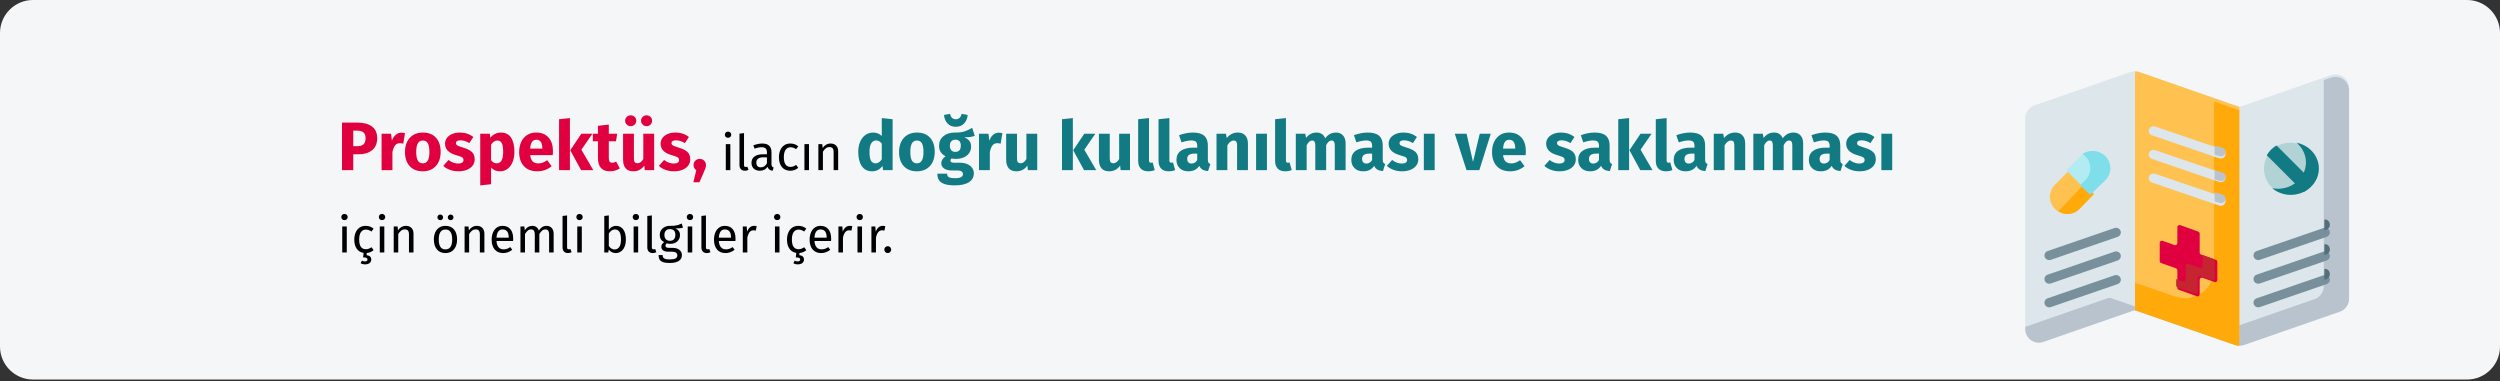 <?xml version="1.0" encoding="UTF-8"?>
<svg xmlns="http://www.w3.org/2000/svg" xmlns:xlink="http://www.w3.org/1999/xlink" width="911px" height="139px" viewBox="0 0 911 139" version="1.1">
  <rect x="0" y="0" width="911" height="139" fill="#333333" stroke="none"/>
  <title>Group 40@2x</title>
  <g id="Page-1" stroke="none" stroke-width="1" fill="none" fill-rule="evenodd">
    <g id="vorlage" transform="translate(0, -11269)">
      <g id="Group-40" transform="translate(0, 11269)">
        <g id="arzneimittel-beipackzettel-inhalte-copy" fill-rule="nonzero">
          <g id="arzneimittel-beipackzettel-inhalte">
            <path d="M911,12 L911,126.3 C911,132.9 905.6,138.3 899,138.3 L12,138.3 C5.4,138.3 0,132.9 0,126.3 C0,126.3 0,126.3 0,126.3 L0,12 C0,5.4 5.4,0 12,0 C12,0 12,0 12,0 L899,0 C905.6,0 911,5.4 911,12 Z" id="Path" fill="#F5F6F7"></path>
            <g id="leaflet-2" transform="translate(738, 26)">
              <path d="M115.914,2.026 C114.607,1.105 112.925,0.869 111.413,1.395 L78.584,12.798 C78.266,12.909 77.916,12.909 77.597,12.798 L41.545,0.274 C40.49,-0.091 39.329,-0.091 38.275,0.274 L3.317,12.418 C1.333,13.106 0,14.973 0,17.06 L0,92.963 C0,94.553 0.78,96.053 2.086,96.974 C3.393,97.894 5.076,98.131 6.587,97.605 L39.416,86.201 C39.734,86.091 40.084,86.091 40.403,86.201 L76.455,98.725 C76.983,98.908 77.537,99 78.09,99 C78.645,99 79.198,98.908 79.725,98.725 L114.683,86.582 C116.667,85.892 118,84.027 118,81.939 L118,6.037 C118,4.446 117.22,2.947 115.914,2.026 Z" id="Path" fill="#DCE6EB"></path>
              <path d="M115.914,2.908 C114.607,1.986 112.925,1.749 111.413,2.276 L108.781,3.191 L108.781,78.335 C108.781,80.425 107.448,82.293 105.464,82.983 L70.506,95.141 C69.98,95.324 69.425,95.416 68.871,95.416 C68.318,95.416 67.763,95.324 67.237,95.141 L31.184,82.602 C30.866,82.491 30.515,82.491 30.197,82.602 L0,93.105 L0,93.955 C0,95.548 0.78,97.049 2.086,97.971 C3.393,98.893 5.076,99.13 6.587,98.603 L39.416,87.186 C39.734,87.075 40.084,87.075 40.403,87.186 L76.455,99.724 C76.983,99.908 77.537,100 78.09,100 C78.645,100 79.198,99.909 79.725,99.725 L114.683,87.567 C116.667,86.877 118,85.009 118,82.919 L118,6.924 C118,5.331 117.22,3.83 115.914,2.908 L115.914,2.908 Z" id="Path" fill="#B9C3CD"></path>
              <path d="M41.627,0.275 C41.102,0.092 40.551,0 40,0 L40,86.119 C40.167,86.119 40.332,86.146 40.491,86.202 L76.372,98.725 C76.897,98.908 77.448,99 78,99 L78,12.881 C77.833,12.881 77.667,12.854 77.508,12.798 L41.627,0.275 Z" id="Path" fill="#FFC14F"></path>
              <path d="M40,87.152 C40.167,87.152 40.332,87.18 40.491,87.235 L76.372,99.725 C76.897,99.908 77.448,100 78,100 L78,14.105 C77.833,14.105 77.667,14.078 77.508,14.022 L68.825,11 L68.825,72.032 C68.825,79.336 61.595,84.465 54.658,82.081 C47.37,79.578 40,77.028 40,77.028 L40,87.152 Z" id="Path" fill="#FFA90B"></path>
              <path d="M10.839,41.284 C8.387,43.736 8.387,47.71 10.839,50.161 C13.29,52.613 17.264,52.613 19.716,50.161 L25,44.877 L16.123,36 L10.839,41.284 Z" id="Path" fill="#FFC14F"></path>
              <path d="M29.161,30.838 C26.71,28.387 22.736,28.387 20.284,30.838 L15,36.122 L23.877,45 L29.161,39.716 C31.613,37.265 31.613,33.29 29.161,30.838 Z" id="Path" fill="#B2EBF2"></path>
              <path d="M12.893,50.102 C12.614,50.396 12.315,50.653 12,50.879 C14.397,52.598 17.69,52.34 19.816,50.102 L25,44.644 L21.538,41 L12.893,50.102 Z" id="Path" fill="#FFA90B"></path>
              <path d="M29.101,30.838 C26.863,28.67 23.397,28.421 20.873,30.086 C21.204,30.304 21.519,30.554 21.813,30.838 C24.345,33.29 24.345,37.264 21.813,39.716 L20,41.471 L23.644,45 L29.101,39.716 C31.633,37.264 31.633,33.29 29.101,30.838 Z" id="Path" fill="#80DEEA"></path>
              <path d="M69.473,68.676 L64.095,66.761 C63.78,66.649 63.569,66.345 63.569,66.006 L63.569,59.155 C63.569,58.816 63.358,58.513 63.044,58.401 L56.477,56.046 C55.966,55.863 55.431,56.249 55.431,56.8 L55.431,62.55 C55.431,63.101 54.897,63.487 54.386,63.305 L50.045,61.759 C49.534,61.577 49,61.963 49,62.514 L49,69.097 C49,69.436 49.212,69.739 49.526,69.852 L54.905,71.766 C55.219,71.878 55.431,72.181 55.431,72.52 L55.431,78.862 C55.431,79.201 55.642,79.504 55.957,79.616 L62.524,81.955 C63.035,82.136 63.569,81.75 63.569,81.2 L63.569,75.977 C63.569,75.427 64.103,75.041 64.614,75.223 L68.954,76.768 C69.466,76.95 70,76.564 70,76.013 L70,69.431 C69.999,69.09 69.788,68.788 69.473,68.676 L69.473,68.676 Z" id="Path" fill="#E0003F"></path>
              <path d="M68.493,68.36 L64.625,67 L64.625,70.925 C64.625,71.447 64.111,71.813 63.621,71.641 L59.45,70.175 C58.958,70.002 58.446,70.368 58.446,70.89 L58.446,75.845 C58.446,76.367 57.932,76.734 57.441,76.561 L55,75.702 L55,78.023 C55,78.345 55.202,78.632 55.506,78.738 L61.816,80.957 C62.307,81.129 62.82,80.763 62.82,80.241 L62.82,75.286 C62.82,74.764 63.334,74.398 63.824,74.571 L67.995,76.036 C68.487,76.209 69,75.843 69,75.32 L69,69.076 C68.999,68.753 68.797,68.466 68.493,68.36 L68.493,68.36 Z" id="Path" fill="#C62430"></path>
              <path d="M103.218,28.782 C99.508,25.073 93.492,25.073 89.782,28.782 C86.073,32.492 86.073,38.508 89.782,42.218 C93.492,45.927 99.508,45.927 103.218,42.218 C106.927,38.508 106.927,32.492 103.218,28.782 L103.218,28.782 Z" id="Path" fill="#B1D3D6"></path>
              <path d="M104.005,28.614 C102.535,27.234 100.729,26.365 98.834,26 C98.99,26.13 99.143,26.263 99.293,26.403 C103.286,30.151 103.286,36.229 99.293,39.978 C96.768,42.347 93.254,43.218 90,42.591 C94.016,45.931 100.159,45.799 104.005,42.189 C107.998,38.44 107.998,32.363 104.005,28.614 Z" id="Path" fill="#117A83"></path>
              <path d="M89.55,28.55 C88.934,29.167 88.418,29.845 88,30.564 L101.435,44 C102.155,43.582 102.833,43.066 103.45,42.45 C104.066,41.833 104.582,41.155 105,40.435 L91.564,27 C90.845,27.418 90.167,27.934 89.55,28.55 L89.55,28.55 Z" id="Path" fill="#117A83"></path>
              <path d="M71.259,31.78 C71.069,31.78 70.875,31.749 70.685,31.684 L46.167,23.306 C45.259,22.996 44.781,22.026 45.098,21.14 C45.415,20.253 46.408,19.786 47.315,20.096 L71.834,28.474 C72.741,28.784 73.22,29.754 72.902,30.64 C72.651,31.34 71.979,31.78 71.259,31.78 Z M72.902,39.25 C73.22,38.364 72.741,37.394 71.834,37.084 L47.315,28.706 C46.408,28.396 45.415,28.864 45.098,29.75 C44.781,30.636 45.259,31.606 46.167,31.916 L70.685,40.294 C70.875,40.359 71.069,40.39 71.259,40.39 C71.979,40.39 72.651,39.951 72.902,39.25 Z M72.902,47.86 C73.22,46.974 72.741,46.004 71.834,45.694 L47.315,37.316 C46.408,37.006 45.415,37.474 45.098,38.36 C44.781,39.247 45.259,40.216 46.167,40.526 L70.685,48.904 C70.875,48.969 71.069,49 71.259,49 C71.979,49 72.651,48.561 72.902,47.86 Z" id="Shape" fill="#DCE6EB"></path>
              <path d="M71.285,48 C71.994,48 72.657,47.591 72.903,46.939 C73.216,46.113 72.745,45.21 71.851,44.921 L69,44 L69,47.355 L70.719,47.911 C70.907,47.971 71.098,48 71.285,48 Z" id="Path" fill="#B9C3CD"></path>
              <path d="M71.851,27.921 L69,27 L69,30.356 L70.72,30.911 C70.906,30.972 71.097,31 71.286,31 C71.994,31 72.656,30.592 72.903,29.939 C73.216,29.113 72.745,28.21 71.851,27.921 L71.851,27.921 Z" id="Path" fill="#B9C3CD"></path>
              <path d="M71.851,36.921 L69,36 L69,39.355 L70.72,39.911 C70.906,39.971 71.097,40 71.286,40 C71.994,40 72.656,39.591 72.903,38.939 C73.216,38.113 72.745,37.21 71.851,36.921 L71.851,36.921 Z" id="Path" fill="#B9C3CD"></path>
              <g id="Group" transform="translate(7, 57)" fill="#78909C">
                <path d="M1.73,11.779 C1.015,11.779 0.347,11.34 0.097,10.64 C-0.218,9.754 0.257,8.783 1.16,8.473 L25.529,0.096 C26.43,-0.214 27.417,0.253 27.733,1.139 C28.048,2.025 27.573,2.995 26.671,3.305 L2.301,11.683 C2.112,11.748 1.919,11.779 1.73,11.779 L1.73,11.779 Z" id="Path"></path>
                <path d="M1.73,20.389 C1.015,20.389 0.347,19.95 0.097,19.249 C-0.218,18.363 0.257,17.393 1.16,17.083 L25.529,8.705 C26.431,8.395 27.417,8.863 27.733,9.749 C28.048,10.636 27.573,11.605 26.671,11.915 L2.301,20.293 C2.112,20.358 1.919,20.389 1.73,20.389 L1.73,20.389 Z" id="Path"></path>
                <path d="M1.73,28.999 C1.015,28.999 0.347,28.561 0.097,27.86 C-0.218,26.974 0.257,26.003 1.16,25.693 L25.529,17.316 C26.431,17.005 27.417,17.473 27.733,18.359 C28.048,19.246 27.573,20.215 26.671,20.525 L2.301,28.903 C2.112,28.968 1.919,28.999 1.73,28.999 L1.73,28.999 Z" id="Path"></path>
                <path d="M77.9,11.779 C77.185,11.779 76.516,11.34 76.267,10.64 C75.952,9.754 76.427,8.783 77.329,8.473 L101.699,0.096 C102.6,-0.214 103.587,0.253 103.903,1.139 C104.218,2.025 103.743,2.995 102.84,3.305 L78.471,11.683 C78.282,11.748 78.089,11.779 77.9,11.779 L77.9,11.779 Z M78.471,20.293 L102.84,11.915 C103.742,11.605 104.218,10.636 103.903,9.749 C103.587,8.863 102.601,8.395 101.699,8.705 L77.329,17.083 C76.427,17.394 75.951,18.364 76.267,19.25 C76.516,19.951 77.184,20.389 77.9,20.389 C78.089,20.389 78.282,20.358 78.471,20.293 L78.471,20.293 Z M78.471,28.903 L102.84,20.525 C103.742,20.215 104.218,19.246 103.903,18.359 C103.587,17.473 102.601,17.005 101.699,17.316 L77.329,25.694 C76.427,26.004 75.951,26.974 76.267,27.86 C76.516,28.561 77.184,29 77.9,29 C78.089,28.999 78.282,28.968 78.471,28.903 L78.471,28.903 Z" id="Shape"></path>
              </g>
              <path d="M109,58 L109.874,57.657 C110.75,57.314 111.212,56.24 110.905,55.259 C110.627,54.364 109.805,53.858 109,54.035 L109,58 Z" id="Path" fill="#546E7A"></path>
              <path d="M110.905,73.259 C110.627,72.365 109.806,71.858 109,72.035 L109,76 L109.874,75.657 C110.75,75.314 111.212,74.24 110.905,73.259 Z" id="Path" fill="#546E7A"></path>
              <path d="M110.905,64.259 C110.627,63.365 109.806,62.858 109,63.035 L109,67 L109.874,66.657 C110.75,66.314 111.212,65.24 110.905,64.259 L110.905,64.259 Z" id="Path" fill="#546E7A"></path>
            </g>
          </g>
        </g>
        <g id="Prospektüs,-ilacın-d" transform="translate(124.368, 41.5)" fill-rule="nonzero">
          <path d="M5.857,3.175 C8.14,3.175 9.915,3.65 11.182,4.6 C12.449,5.55 13.082,6.958 13.082,8.825 C13.082,10.775 12.461,12.246 11.22,13.238 C9.978,14.229 8.315,14.725 6.232,14.725 L4.357,14.725 L4.357,20.5 L0.257,20.5 L0.257,3.175 L5.857,3.175 Z M5.882,11.775 C6.849,11.775 7.586,11.546 8.095,11.088 C8.603,10.629 8.857,9.875 8.857,8.825 C8.857,7.008 7.84,6.1 5.807,6.1 L4.357,6.1 L4.357,11.775 L5.882,11.775 Z" id="Shape" fill="#E0003F"></path>
          <path d="M21.882,6.85 C22.365,6.85 22.807,6.908 23.207,7.025 L22.582,10.85 C22.082,10.733 21.682,10.675 21.382,10.675 C20.599,10.675 20.003,10.946 19.595,11.488 C19.186,12.029 18.865,12.842 18.632,13.925 L18.632,20.5 L14.682,20.5 L14.682,7.225 L18.132,7.225 L18.457,9.8 C18.757,8.883 19.211,8.162 19.82,7.638 C20.428,7.112 21.115,6.85 21.882,6.85 Z" id="Path" fill="#E0003F"></path>
          <path d="M29.707,6.8 C31.74,6.8 33.332,7.421 34.482,8.662 C35.632,9.904 36.207,11.642 36.207,13.875 C36.207,15.292 35.944,16.529 35.419,17.587 C34.895,18.646 34.145,19.467 33.169,20.05 C32.194,20.633 31.04,20.925 29.707,20.925 C27.69,20.925 26.103,20.304 24.945,19.062 C23.786,17.821 23.207,16.083 23.207,13.85 C23.207,12.433 23.47,11.196 23.994,10.137 C24.52,9.079 25.27,8.258 26.244,7.675 C27.22,7.092 28.374,6.8 29.707,6.8 Z M29.707,9.7 C28.907,9.7 28.307,10.037 27.907,10.713 C27.507,11.387 27.307,12.433 27.307,13.85 C27.307,15.3 27.503,16.358 27.895,17.025 C28.286,17.692 28.89,18.025 29.707,18.025 C30.507,18.025 31.107,17.688 31.507,17.012 C31.907,16.337 32.107,15.292 32.107,13.875 C32.107,12.425 31.911,11.367 31.52,10.7 C31.128,10.033 30.524,9.7 29.707,9.7 Z" id="Shape" fill="#E0003F"></path>
          <path d="M43.232,6.8 C44.182,6.8 45.074,6.942 45.907,7.225 C46.74,7.508 47.474,7.908 48.107,8.425 L46.657,10.65 C45.574,9.967 44.482,9.625 43.382,9.625 C42.865,9.625 42.469,9.713 42.194,9.887 C41.919,10.062 41.782,10.308 41.782,10.625 C41.782,10.875 41.844,11.079 41.969,11.238 C42.094,11.396 42.349,11.558 42.732,11.725 C43.115,11.892 43.707,12.092 44.507,12.325 C45.89,12.725 46.919,13.246 47.594,13.887 C48.27,14.529 48.607,15.417 48.607,16.55 C48.607,17.45 48.349,18.229 47.832,18.887 C47.315,19.546 46.607,20.05 45.707,20.4 C44.807,20.75 43.807,20.925 42.707,20.925 C41.59,20.925 40.553,20.75 39.594,20.4 C38.636,20.05 37.824,19.567 37.157,18.95 L39.082,16.8 C40.199,17.667 41.374,18.1 42.607,18.1 C43.207,18.1 43.678,17.992 44.02,17.775 C44.361,17.558 44.532,17.25 44.532,16.85 C44.532,16.533 44.465,16.283 44.332,16.1 C44.199,15.917 43.94,15.746 43.557,15.588 C43.174,15.429 42.565,15.233 41.732,15 C40.415,14.617 39.432,14.083 38.782,13.4 C38.132,12.717 37.807,11.867 37.807,10.85 C37.807,10.083 38.028,9.396 38.469,8.787 C38.911,8.179 39.544,7.696 40.37,7.338 C41.194,6.979 42.149,6.8 43.232,6.8 Z" id="Path" fill="#E0003F"></path>
          <path d="M58.132,6.8 C59.799,6.8 61.04,7.417 61.857,8.65 C62.674,9.883 63.082,11.608 63.082,13.825 C63.082,15.192 62.87,16.413 62.444,17.488 C62.02,18.562 61.407,19.404 60.607,20.012 C59.807,20.621 58.874,20.925 57.807,20.925 C56.474,20.925 55.399,20.467 54.582,19.55 L54.582,25.625 L50.632,26.05 L50.632,7.225 L54.107,7.225 L54.307,8.7 C54.824,8.05 55.415,7.571 56.082,7.263 C56.749,6.954 57.432,6.8 58.132,6.8 Z M56.607,18.025 C58.19,18.025 58.982,16.642 58.982,13.875 C58.982,12.308 58.807,11.221 58.457,10.613 C58.107,10.004 57.582,9.7 56.882,9.7 C56.432,9.7 56.011,9.833 55.62,10.1 C55.228,10.367 54.882,10.75 54.582,11.25 L54.582,16.85 C55.115,17.633 55.79,18.025 56.607,18.025 Z" id="Shape" fill="#E0003F"></path>
          <path d="M77.132,13.6 C77.132,14.15 77.107,14.625 77.057,15.025 L68.832,15.025 C68.965,16.142 69.282,16.925 69.782,17.375 C70.282,17.825 70.974,18.05 71.857,18.05 C72.39,18.05 72.907,17.954 73.407,17.762 C73.907,17.571 74.449,17.275 75.032,16.875 L76.657,19.075 C75.107,20.308 73.382,20.925 71.482,20.925 C69.332,20.925 67.682,20.292 66.532,19.025 C65.382,17.758 64.807,16.058 64.807,13.925 C64.807,12.575 65.049,11.363 65.532,10.287 C66.015,9.213 66.724,8.363 67.657,7.737 C68.59,7.112 69.707,6.8 71.007,6.8 C72.924,6.8 74.424,7.4 75.507,8.6 C76.59,9.8 77.132,11.467 77.132,13.6 Z M73.257,12.475 C73.224,10.442 72.507,9.425 71.107,9.425 C70.424,9.425 69.894,9.675 69.519,10.175 C69.144,10.675 68.915,11.5 68.832,12.65 L73.257,12.65 L73.257,12.475 Z" id="Shape" fill="#E0003F"></path>
          <path d="M83.307,1.525 L83.307,20.5 L79.357,20.5 L79.357,1.95 L83.307,1.525 Z M91.507,7.225 L87.482,13.05 L91.832,20.5 L87.382,20.5 L83.432,13.25 L87.482,7.225 L91.507,7.225 Z" id="Shape" fill="#E0003F"></path>
          <path d="M101.482,19.875 C100.999,20.208 100.436,20.467 99.794,20.65 C99.153,20.833 98.515,20.925 97.882,20.925 C94.982,20.908 93.532,19.308 93.532,16.125 L93.532,9.975 L91.657,9.975 L91.657,7.225 L93.532,7.225 L93.532,4.35 L97.482,3.9 L97.482,7.225 L100.532,7.225 L100.107,9.975 L97.482,9.975 L97.482,16.075 C97.482,16.692 97.582,17.133 97.782,17.4 C97.982,17.667 98.299,17.8 98.732,17.8 C99.182,17.8 99.657,17.658 100.157,17.375 L101.482,19.875 Z" id="Path" fill="#E0003F"></path>
          <path d="M114.007,20.5 L110.582,20.5 L110.407,18.825 C109.44,20.225 108.099,20.925 106.382,20.925 C105.165,20.925 104.245,20.558 103.62,19.825 C102.995,19.092 102.682,18.067 102.682,16.75 L102.682,7.225 L106.632,7.225 L106.632,16.25 C106.632,16.9 106.736,17.354 106.945,17.613 C107.153,17.871 107.474,18 107.907,18 C108.74,18 109.457,17.483 110.057,16.45 L110.057,7.225 L114.007,7.225 L114.007,20.5 Z M105.457,0.525 C106.024,0.525 106.503,0.717 106.894,1.1 C107.286,1.483 107.482,1.95 107.482,2.5 C107.482,3.05 107.286,3.517 106.894,3.9 C106.503,4.283 106.024,4.475 105.457,4.475 C104.89,4.475 104.411,4.283 104.019,3.9 C103.628,3.517 103.432,3.05 103.432,2.5 C103.432,1.95 103.628,1.483 104.019,1.1 C104.411,0.717 104.89,0.525 105.457,0.525 Z M111.232,0.525 C111.815,0.525 112.299,0.717 112.682,1.1 C113.065,1.483 113.257,1.95 113.257,2.5 C113.257,3.05 113.065,3.517 112.682,3.9 C112.299,4.283 111.815,4.475 111.232,4.475 C110.682,4.475 110.211,4.283 109.82,3.9 C109.428,3.517 109.232,3.05 109.232,2.5 C109.232,1.95 109.428,1.483 109.82,1.1 C110.211,0.717 110.682,0.525 111.232,0.525 Z" id="Shape" fill="#E0003F"></path>
          <path d="M121.782,6.8 C122.732,6.8 123.624,6.942 124.457,7.225 C125.29,7.508 126.024,7.908 126.657,8.425 L125.207,10.65 C124.124,9.967 123.032,9.625 121.932,9.625 C121.415,9.625 121.019,9.713 120.745,9.887 C120.469,10.062 120.332,10.308 120.332,10.625 C120.332,10.875 120.394,11.079 120.519,11.238 C120.644,11.396 120.899,11.558 121.282,11.725 C121.665,11.892 122.257,12.092 123.057,12.325 C124.44,12.725 125.469,13.246 126.144,13.887 C126.82,14.529 127.157,15.417 127.157,16.55 C127.157,17.45 126.899,18.229 126.382,18.887 C125.865,19.546 125.157,20.05 124.257,20.4 C123.357,20.75 122.357,20.925 121.257,20.925 C120.14,20.925 119.103,20.75 118.144,20.4 C117.186,20.05 116.374,19.567 115.707,18.95 L117.632,16.8 C118.749,17.667 119.924,18.1 121.157,18.1 C121.757,18.1 122.228,17.992 122.57,17.775 C122.911,17.558 123.082,17.25 123.082,16.85 C123.082,16.533 123.015,16.283 122.882,16.1 C122.749,15.917 122.49,15.746 122.107,15.588 C121.724,15.429 121.115,15.233 120.282,15 C118.965,14.617 117.982,14.083 117.332,13.4 C116.682,12.717 116.357,11.867 116.357,10.85 C116.357,10.083 116.578,9.396 117.019,8.787 C117.461,8.179 118.094,7.696 118.919,7.338 C119.745,6.979 120.699,6.8 121.782,6.8 Z" id="Path" fill="#E0003F"></path>
          <path d="M130.632,16.4 C131.265,16.4 131.799,16.617 132.232,17.05 C132.665,17.483 132.882,18.017 132.882,18.65 C132.882,19.017 132.824,19.383 132.707,19.75 C132.59,20.117 132.382,20.633 132.082,21.3 L130.507,24.925 L128.282,24.925 L129.357,20.525 C129.04,20.308 128.794,20.038 128.619,19.712 C128.445,19.387 128.357,19.033 128.357,18.65 C128.357,18.017 128.574,17.483 129.007,17.05 C129.44,16.617 129.982,16.4 130.632,16.4 Z" id="Path" fill="#E0003F"></path>
          <path d="M141.768,11.014 L141.768,20.5 L140.112,20.5 L140.112,11.014 L141.768,11.014 Z M140.922,6.46 C141.27,6.46 141.552,6.568 141.768,6.784 C141.984,7 142.092,7.27 142.092,7.594 C142.092,7.918 141.984,8.185 141.768,8.395 C141.552,8.605 141.27,8.71 140.922,8.71 C140.586,8.71 140.31,8.605 140.094,8.395 C139.878,8.185 139.77,7.918 139.77,7.594 C139.77,7.27 139.878,7 140.094,6.784 C140.31,6.568 140.586,6.46 140.922,6.46 Z" id="Shape" fill="#000000"></path>
          <path d="M147.078,20.716 C146.466,20.716 145.983,20.533 145.629,20.167 C145.275,19.801 145.098,19.288 145.098,18.628 L145.098,7.198 L146.754,7 L146.754,18.592 C146.754,18.856 146.799,19.048 146.889,19.168 C146.979,19.288 147.132,19.348 147.348,19.348 C147.576,19.348 147.78,19.312 147.96,19.24 L148.392,20.392 C147.996,20.608 147.558,20.716 147.078,20.716 Z" id="Path" fill="#000000"></path>
          <path d="M156.762,18.286 C156.762,18.67 156.828,18.955 156.96,19.141 C157.092,19.327 157.29,19.468 157.554,19.564 L157.176,20.716 C156.684,20.656 156.288,20.518 155.988,20.302 C155.688,20.086 155.466,19.75 155.322,19.294 C154.686,20.242 153.744,20.716 152.496,20.716 C151.56,20.716 150.822,20.452 150.282,19.924 C149.742,19.396 149.472,18.706 149.472,17.854 C149.472,16.846 149.835,16.072 150.561,15.532 C151.287,14.992 152.316,14.722 153.648,14.722 L155.106,14.722 L155.106,14.02 C155.106,13.348 154.944,12.868 154.62,12.58 C154.296,12.292 153.798,12.148 153.126,12.148 C152.43,12.148 151.578,12.316 150.57,12.652 L150.156,11.446 C151.332,11.014 152.424,10.798 153.432,10.798 C154.548,10.798 155.382,11.071 155.934,11.617 C156.486,12.163 156.762,12.94 156.762,13.948 L156.762,18.286 Z M152.874,19.474 C153.822,19.474 154.566,18.982 155.106,17.998 L155.106,15.82 L153.864,15.82 C152.112,15.82 151.236,16.468 151.236,17.764 C151.236,18.328 151.374,18.754 151.65,19.042 C151.926,19.33 152.334,19.474 152.874,19.474 Z" id="Shape" fill="#000000"></path>
          <path d="M163.62,10.798 C164.184,10.798 164.7,10.879 165.168,11.041 C165.636,11.203 166.086,11.464 166.518,11.824 L165.726,12.868 C165.39,12.628 165.063,12.451 164.745,12.337 C164.427,12.223 164.076,12.166 163.692,12.166 C162.924,12.166 162.327,12.472 161.901,13.084 C161.475,13.696 161.262,14.602 161.262,15.802 C161.262,17.002 161.472,17.887 161.892,18.457 C162.312,19.027 162.912,19.312 163.692,19.312 C164.064,19.312 164.406,19.255 164.718,19.141 C165.03,19.027 165.378,18.844 165.762,18.592 L166.518,19.672 C165.654,20.368 164.688,20.716 163.62,20.716 C162.336,20.716 161.325,20.284 160.587,19.42 C159.849,18.556 159.48,17.362 159.48,15.838 C159.48,14.83 159.648,13.948 159.984,13.192 C160.32,12.436 160.797,11.848 161.415,11.428 C162.033,11.008 162.768,10.798 163.62,10.798 Z" id="Path" fill="#000000"></path>
          <polygon id="Path" fill="#000000" points="170.424 11.014 170.424 20.5 168.768 20.5 168.768 11.014"></polygon>
          <path d="M178.308,10.798 C179.172,10.798 179.847,11.056 180.333,11.572 C180.819,12.088 181.062,12.796 181.062,13.696 L181.062,20.5 L179.406,20.5 L179.406,13.93 C179.406,13.258 179.28,12.784 179.028,12.508 C178.776,12.232 178.404,12.094 177.912,12.094 C177.408,12.094 176.964,12.238 176.58,12.526 C176.196,12.814 175.836,13.228 175.5,13.768 L175.5,20.5 L173.844,20.5 L173.844,11.014 L175.266,11.014 L175.41,12.418 C175.746,11.914 176.163,11.518 176.661,11.23 C177.159,10.942 177.708,10.798 178.308,10.798 Z" id="Path" fill="#000000"></path>
          <path d="M200.902,1.95 L200.902,20.5 L197.402,20.5 L197.202,18.95 C196.269,20.267 195.01,20.925 193.427,20.925 C191.777,20.925 190.523,20.292 189.665,19.025 C188.806,17.758 188.377,16.025 188.377,13.825 C188.377,12.475 188.602,11.267 189.052,10.2 C189.502,9.133 190.139,8.3 190.964,7.7 C191.79,7.1 192.735,6.8 193.802,6.8 C195.069,6.8 196.119,7.217 196.952,8.05 L196.952,1.525 L200.902,1.95 Z M194.652,18.025 C195.569,18.025 196.335,17.525 196.952,16.525 L196.952,10.8 C196.635,10.417 196.315,10.133 195.989,9.95 C195.665,9.767 195.294,9.675 194.877,9.675 C194.144,9.675 193.56,10.017 193.127,10.7 C192.694,11.383 192.477,12.433 192.477,13.85 C192.477,15.4 192.665,16.483 193.04,17.1 C193.415,17.717 193.952,18.025 194.652,18.025 Z" id="Shape" fill="#117A83"></path>
          <path d="M209.752,6.8 C211.785,6.8 213.377,7.421 214.527,8.662 C215.677,9.904 216.252,11.642 216.252,13.875 C216.252,15.292 215.989,16.529 215.464,17.587 C214.94,18.646 214.19,19.467 213.214,20.05 C212.239,20.633 211.085,20.925 209.752,20.925 C207.735,20.925 206.148,20.304 204.989,19.062 C203.831,17.821 203.252,16.083 203.252,13.85 C203.252,12.433 203.514,11.196 204.04,10.137 C204.565,9.079 205.315,8.258 206.29,7.675 C207.264,7.092 208.419,6.8 209.752,6.8 Z M209.752,9.7 C208.952,9.7 208.352,10.037 207.952,10.713 C207.552,11.387 207.352,12.433 207.352,13.85 C207.352,15.3 207.548,16.358 207.94,17.025 C208.331,17.692 208.935,18.025 209.752,18.025 C210.552,18.025 211.152,17.688 211.552,17.012 C211.952,16.337 212.152,15.292 212.152,13.875 C212.152,12.425 211.956,11.367 211.565,10.7 C211.173,10.033 210.569,9.7 209.752,9.7 Z" id="Shape" fill="#117A83"></path>
          <path d="M230.827,8 C229.96,8.35 228.685,8.525 227.002,8.525 C227.869,8.892 228.502,9.342 228.902,9.875 C229.302,10.408 229.502,11.1 229.502,11.95 C229.502,12.8 229.277,13.562 228.827,14.238 C228.377,14.912 227.731,15.442 226.889,15.825 C226.048,16.208 225.06,16.4 223.927,16.4 C223.394,16.4 222.885,16.35 222.402,16.25 C222.269,16.317 222.165,16.421 222.089,16.562 C222.014,16.704 221.977,16.85 221.977,17 C221.977,17.25 222.073,17.446 222.264,17.587 C222.456,17.729 222.844,17.8 223.427,17.8 L225.427,17.8 C226.444,17.8 227.335,17.967 228.102,18.3 C228.869,18.633 229.46,19.092 229.877,19.675 C230.294,20.258 230.502,20.917 230.502,21.65 C230.502,23.033 229.906,24.113 228.714,24.887 C227.523,25.663 225.802,26.05 223.552,26.05 C221.935,26.05 220.66,25.879 219.727,25.538 C218.794,25.196 218.139,24.717 217.764,24.1 C217.389,23.483 217.202,22.708 217.202,21.775 L220.752,21.775 C220.752,22.175 220.831,22.492 220.989,22.725 C221.148,22.958 221.435,23.133 221.852,23.25 C222.269,23.367 222.869,23.425 223.652,23.425 C224.735,23.425 225.485,23.296 225.902,23.038 C226.319,22.779 226.527,22.408 226.527,21.925 C226.527,21.525 226.369,21.208 226.052,20.975 C225.735,20.742 225.26,20.625 224.627,20.625 L222.702,20.625 C221.335,20.625 220.315,20.379 219.639,19.887 C218.964,19.396 218.627,18.767 218.627,18 C218.627,17.517 218.769,17.046 219.052,16.587 C219.335,16.129 219.719,15.75 220.202,15.45 C219.369,15 218.764,14.471 218.389,13.863 C218.014,13.254 217.827,12.517 217.827,11.65 C217.827,10.167 218.36,8.988 219.427,8.113 C220.494,7.237 221.902,6.8 223.652,6.8 C224.985,6.833 226.114,6.7 227.04,6.4 C227.964,6.1 228.919,5.658 229.902,5.075 L230.827,8 Z M223.752,9.4 C223.135,9.4 222.648,9.596 222.29,9.988 C221.931,10.379 221.752,10.917 221.752,11.6 C221.752,12.317 221.931,12.871 222.29,13.262 C222.648,13.654 223.135,13.85 223.752,13.85 C224.402,13.85 224.898,13.658 225.239,13.275 C225.581,12.892 225.752,12.317 225.752,11.55 C225.752,10.117 225.085,9.4 223.752,9.4 Z M223.927,4.7 C222.66,4.7 221.652,4.296 220.902,3.487 C220.152,2.679 219.727,1.642 219.627,0.375 L221.802,0 C222.119,1.3 222.827,1.95 223.927,1.95 C225.01,1.95 225.727,1.3 226.077,0 L228.252,0.375 C228.152,1.625 227.723,2.658 226.964,3.475 C226.206,4.292 225.194,4.7 223.927,4.7 Z" id="Shape" fill="#117A83"></path>
          <path d="M239.577,6.85 C240.06,6.85 240.502,6.908 240.902,7.025 L240.277,10.85 C239.777,10.733 239.377,10.675 239.077,10.675 C238.294,10.675 237.698,10.946 237.29,11.488 C236.881,12.029 236.56,12.842 236.327,13.925 L236.327,20.5 L232.377,20.5 L232.377,7.225 L235.827,7.225 L236.152,9.8 C236.452,8.883 236.906,8.162 237.514,7.638 C238.123,7.112 238.81,6.85 239.577,6.85 Z" id="Path" fill="#117A83"></path>
          <path d="M253.602,20.5 L250.177,20.5 L250.002,18.825 C249.035,20.225 247.694,20.925 245.977,20.925 C244.76,20.925 243.839,20.558 243.214,19.825 C242.589,19.092 242.277,18.067 242.277,16.75 L242.277,7.225 L246.227,7.225 L246.227,16.25 C246.227,16.9 246.331,17.354 246.54,17.613 C246.748,17.871 247.069,18 247.502,18 C248.335,18 249.052,17.483 249.652,16.45 L249.652,7.225 L253.602,7.225 L253.602,20.5 Z" id="Path" fill="#117A83"></path>
          <path d="M266.577,1.525 L266.577,20.5 L262.627,20.5 L262.627,1.95 L266.577,1.525 Z M274.777,7.225 L270.752,13.05 L275.102,20.5 L270.652,20.5 L266.702,13.25 L270.752,7.225 L274.777,7.225 Z" id="Shape" fill="#117A83"></path>
          <path d="M287.402,20.5 L283.977,20.5 L283.802,18.825 C282.835,20.225 281.494,20.925 279.777,20.925 C278.56,20.925 277.639,20.558 277.014,19.825 C276.389,19.092 276.077,18.067 276.077,16.75 L276.077,7.225 L280.027,7.225 L280.027,16.25 C280.027,16.9 280.131,17.354 280.339,17.613 C280.548,17.871 280.869,18 281.302,18 C282.135,18 282.852,17.483 283.452,16.45 L283.452,7.225 L287.402,7.225 L287.402,20.5 Z" id="Path" fill="#117A83"></path>
          <path d="M294.027,20.925 C292.877,20.925 291.981,20.596 291.339,19.938 C290.698,19.279 290.377,18.342 290.377,17.125 L290.377,1.95 L294.327,1.525 L294.327,16.975 C294.327,17.525 294.552,17.8 295.002,17.8 C295.235,17.8 295.452,17.758 295.652,17.675 L296.427,20.475 C295.71,20.775 294.91,20.925 294.027,20.925 Z" id="Path" fill="#117A83"></path>
          <path d="M301.452,20.925 C300.302,20.925 299.406,20.596 298.764,19.938 C298.123,19.279 297.802,18.342 297.802,17.125 L297.802,1.95 L301.752,1.525 L301.752,16.975 C301.752,17.525 301.977,17.8 302.427,17.8 C302.66,17.8 302.877,17.758 303.077,17.675 L303.852,20.475 C303.135,20.775 302.335,20.925 301.452,20.925 Z" id="Path" fill="#117A83"></path>
          <path d="M315.777,16.65 C315.777,17.15 315.848,17.517 315.99,17.75 C316.131,17.983 316.36,18.158 316.677,18.275 L315.852,20.85 C315.035,20.783 314.369,20.604 313.852,20.312 C313.335,20.021 312.935,19.558 312.652,18.925 C311.785,20.258 310.452,20.925 308.652,20.925 C307.335,20.925 306.285,20.542 305.502,19.775 C304.719,19.008 304.327,18.008 304.327,16.775 C304.327,15.325 304.86,14.217 305.927,13.45 C306.994,12.683 308.535,12.3 310.552,12.3 L311.902,12.3 L311.902,11.725 C311.902,10.942 311.735,10.404 311.402,10.113 C311.069,9.821 310.485,9.675 309.652,9.675 C309.219,9.675 308.694,9.738 308.077,9.863 C307.46,9.988 306.827,10.158 306.177,10.375 L305.277,7.775 C306.11,7.458 306.964,7.217 307.839,7.05 C308.714,6.883 309.527,6.8 310.277,6.8 C312.177,6.8 313.569,7.192 314.452,7.975 C315.335,8.758 315.777,9.933 315.777,11.5 L315.777,16.65 Z M309.802,18.1 C310.702,18.1 311.402,17.675 311.902,16.825 L311.902,14.475 L310.927,14.475 C310.027,14.475 309.356,14.633 308.914,14.95 C308.473,15.267 308.252,15.758 308.252,16.425 C308.252,16.958 308.389,17.371 308.664,17.663 C308.94,17.954 309.319,18.1 309.802,18.1 Z" id="Shape" fill="#117A83"></path>
          <path d="M326.702,6.8 C327.852,6.8 328.752,7.15 329.402,7.85 C330.052,8.55 330.377,9.533 330.377,10.8 L330.377,20.5 L326.427,20.5 L326.427,11.475 C326.427,10.808 326.323,10.346 326.115,10.088 C325.906,9.829 325.594,9.7 325.177,9.7 C324.377,9.7 323.61,10.275 322.877,11.425 L322.877,20.5 L318.927,20.5 L318.927,7.225 L322.377,7.225 L322.652,8.8 C323.219,8.133 323.831,7.633 324.49,7.3 C325.148,6.967 325.885,6.8 326.702,6.8 Z" id="Path" fill="#117A83"></path>
          <polygon id="Path" fill="#117A83" points="337.302 7.225 337.302 20.5 333.352 20.5 333.352 7.225"></polygon>
          <path d="M343.927,20.925 C342.777,20.925 341.881,20.596 341.24,19.938 C340.598,19.279 340.277,18.342 340.277,17.125 L340.277,1.95 L344.227,1.525 L344.227,16.975 C344.227,17.525 344.452,17.8 344.902,17.8 C345.135,17.8 345.352,17.758 345.552,17.675 L346.327,20.475 C345.61,20.775 344.81,20.925 343.927,20.925 Z" id="Path" fill="#117A83"></path>
          <path d="M362.502,6.8 C363.552,6.8 364.394,7.154 365.027,7.862 C365.66,8.571 365.977,9.55 365.977,10.8 L365.977,20.5 L362.027,20.5 L362.027,11.475 C362.027,10.292 361.652,9.7 360.902,9.7 C360.485,9.7 360.119,9.842 359.802,10.125 C359.485,10.408 359.177,10.842 358.877,11.425 L358.877,20.5 L354.927,20.5 L354.927,11.475 C354.927,10.292 354.552,9.7 353.802,9.7 C353.402,9.7 353.039,9.846 352.714,10.137 C352.389,10.429 352.077,10.858 351.777,11.425 L351.777,20.5 L347.827,20.5 L347.827,7.225 L351.277,7.225 L351.552,8.775 C352.069,8.108 352.639,7.612 353.264,7.287 C353.889,6.963 354.602,6.8 355.402,6.8 C356.152,6.8 356.798,6.983 357.339,7.35 C357.881,7.717 358.277,8.233 358.527,8.9 C359.06,8.183 359.648,7.654 360.289,7.312 C360.931,6.971 361.669,6.8 362.502,6.8 Z" id="Path" fill="#117A83"></path>
          <path d="M379.502,16.65 C379.502,17.15 379.573,17.517 379.714,17.75 C379.856,17.983 380.085,18.158 380.402,18.275 L379.577,20.85 C378.76,20.783 378.094,20.604 377.577,20.312 C377.06,20.021 376.66,19.558 376.377,18.925 C375.51,20.258 374.177,20.925 372.377,20.925 C371.06,20.925 370.01,20.542 369.227,19.775 C368.444,19.008 368.052,18.008 368.052,16.775 C368.052,15.325 368.585,14.217 369.652,13.45 C370.719,12.683 372.26,12.3 374.277,12.3 L375.627,12.3 L375.627,11.725 C375.627,10.942 375.46,10.404 375.127,10.113 C374.794,9.821 374.21,9.675 373.377,9.675 C372.944,9.675 372.419,9.738 371.802,9.863 C371.185,9.988 370.552,10.158 369.902,10.375 L369.002,7.775 C369.835,7.458 370.69,7.217 371.565,7.05 C372.44,6.883 373.252,6.8 374.002,6.8 C375.902,6.8 377.294,7.192 378.177,7.975 C379.06,8.758 379.502,9.933 379.502,11.5 L379.502,16.65 Z M373.527,18.1 C374.427,18.1 375.127,17.675 375.627,16.825 L375.627,14.475 L374.652,14.475 C373.752,14.475 373.081,14.633 372.639,14.95 C372.198,15.267 371.977,15.758 371.977,16.425 C371.977,16.958 372.115,17.371 372.389,17.663 C372.664,17.954 373.044,18.1 373.527,18.1 Z" id="Shape" fill="#117A83"></path>
          <path d="M387.077,6.8 C388.027,6.8 388.919,6.942 389.752,7.225 C390.585,7.508 391.319,7.908 391.952,8.425 L390.502,10.65 C389.419,9.967 388.327,9.625 387.227,9.625 C386.71,9.625 386.315,9.713 386.039,9.887 C385.764,10.062 385.627,10.308 385.627,10.625 C385.627,10.875 385.69,11.079 385.815,11.238 C385.94,11.396 386.194,11.558 386.577,11.725 C386.96,11.892 387.552,12.092 388.352,12.325 C389.735,12.725 390.764,13.246 391.44,13.887 C392.115,14.529 392.452,15.417 392.452,16.55 C392.452,17.45 392.194,18.229 391.677,18.887 C391.16,19.546 390.452,20.05 389.552,20.4 C388.652,20.75 387.652,20.925 386.552,20.925 C385.435,20.925 384.398,20.75 383.44,20.4 C382.481,20.05 381.669,19.567 381.002,18.95 L382.927,16.8 C384.044,17.667 385.219,18.1 386.452,18.1 C387.052,18.1 387.523,17.992 387.865,17.775 C388.206,17.558 388.377,17.25 388.377,16.85 C388.377,16.533 388.31,16.283 388.177,16.1 C388.044,15.917 387.785,15.746 387.402,15.588 C387.019,15.429 386.41,15.233 385.577,15 C384.26,14.617 383.277,14.083 382.627,13.4 C381.977,12.717 381.652,11.867 381.652,10.85 C381.652,10.083 381.873,9.396 382.315,8.787 C382.756,8.179 383.389,7.696 384.214,7.338 C385.039,6.979 385.994,6.8 387.077,6.8 Z" id="Path" fill="#117A83"></path>
          <polygon id="Path" fill="#117A83" points="398.427 7.225 398.427 20.5 394.477 20.5 394.477 7.225"></polygon>
          <polygon id="Path" fill="#117A83" points="418.877 7.225 414.702 20.5 410.027 20.5 405.752 7.225 410.052 7.225 412.402 17.5 414.852 7.225"></polygon>
          <path d="M431.652,13.6 C431.652,14.15 431.627,14.625 431.577,15.025 L423.352,15.025 C423.485,16.142 423.802,16.925 424.302,17.375 C424.802,17.825 425.494,18.05 426.377,18.05 C426.91,18.05 427.427,17.954 427.927,17.762 C428.427,17.571 428.969,17.275 429.552,16.875 L431.177,19.075 C429.627,20.308 427.902,20.925 426.002,20.925 C423.852,20.925 422.202,20.292 421.052,19.025 C419.902,17.758 419.327,16.058 419.327,13.925 C419.327,12.575 419.569,11.363 420.052,10.287 C420.535,9.213 421.244,8.363 422.177,7.737 C423.11,7.112 424.227,6.8 425.527,6.8 C427.444,6.8 428.944,7.4 430.027,8.6 C431.11,9.8 431.652,11.467 431.652,13.6 Z M427.777,12.475 C427.744,10.442 427.027,9.425 425.627,9.425 C424.944,9.425 424.414,9.675 424.039,10.175 C423.664,10.675 423.435,11.5 423.352,12.65 L427.777,12.65 L427.777,12.475 Z" id="Shape" fill="#117A83"></path>
          <path d="M444.477,6.8 C445.427,6.8 446.319,6.942 447.152,7.225 C447.985,7.508 448.719,7.908 449.352,8.425 L447.902,10.65 C446.819,9.967 445.727,9.625 444.627,9.625 C444.11,9.625 443.714,9.713 443.44,9.887 C443.164,10.062 443.027,10.308 443.027,10.625 C443.027,10.875 443.089,11.079 443.214,11.238 C443.339,11.396 443.594,11.558 443.977,11.725 C444.36,11.892 444.952,12.092 445.752,12.325 C447.135,12.725 448.164,13.246 448.839,13.887 C449.514,14.529 449.852,15.417 449.852,16.55 C449.852,17.45 449.594,18.229 449.077,18.887 C448.56,19.546 447.852,20.05 446.952,20.4 C446.052,20.75 445.052,20.925 443.952,20.925 C442.835,20.925 441.798,20.75 440.839,20.4 C439.881,20.05 439.069,19.567 438.402,18.95 L440.327,16.8 C441.444,17.667 442.619,18.1 443.852,18.1 C444.452,18.1 444.923,17.992 445.264,17.775 C445.606,17.558 445.777,17.25 445.777,16.85 C445.777,16.533 445.71,16.283 445.577,16.1 C445.444,15.917 445.185,15.746 444.802,15.588 C444.419,15.429 443.81,15.233 442.977,15 C441.66,14.617 440.677,14.083 440.027,13.4 C439.377,12.717 439.052,11.867 439.052,10.85 C439.052,10.083 439.273,9.396 439.714,8.787 C440.156,8.179 440.789,7.696 441.615,7.338 C442.44,6.979 443.394,6.8 444.477,6.8 Z" id="Path" fill="#117A83"></path>
          <path d="M462.177,16.65 C462.177,17.15 462.248,17.517 462.389,17.75 C462.531,17.983 462.76,18.158 463.077,18.275 L462.252,20.85 C461.435,20.783 460.769,20.604 460.252,20.312 C459.735,20.021 459.335,19.558 459.052,18.925 C458.185,20.258 456.852,20.925 455.052,20.925 C453.735,20.925 452.685,20.542 451.902,19.775 C451.119,19.008 450.727,18.008 450.727,16.775 C450.727,15.325 451.26,14.217 452.327,13.45 C453.394,12.683 454.935,12.3 456.952,12.3 L458.302,12.3 L458.302,11.725 C458.302,10.942 458.135,10.404 457.802,10.113 C457.469,9.821 456.885,9.675 456.052,9.675 C455.619,9.675 455.094,9.738 454.477,9.863 C453.86,9.988 453.227,10.158 452.577,10.375 L451.677,7.775 C452.51,7.458 453.365,7.217 454.24,7.05 C455.115,6.883 455.927,6.8 456.677,6.8 C458.577,6.8 459.969,7.192 460.852,7.975 C461.735,8.758 462.177,9.933 462.177,11.5 L462.177,16.65 Z M456.202,18.1 C457.102,18.1 457.802,17.675 458.302,16.825 L458.302,14.475 L457.327,14.475 C456.427,14.475 455.756,14.633 455.315,14.95 C454.873,15.267 454.652,15.758 454.652,16.425 C454.652,16.958 454.789,17.371 455.065,17.663 C455.339,17.954 455.719,18.1 456.202,18.1 Z" id="Shape" fill="#117A83"></path>
          <path d="M469.277,1.525 L469.277,20.5 L465.327,20.5 L465.327,1.95 L469.277,1.525 Z M477.477,7.225 L473.452,13.05 L477.802,20.5 L473.352,20.5 L469.402,13.25 L473.452,7.225 L477.477,7.225 Z" id="Shape" fill="#117A83"></path>
          <path d="M482.652,20.925 C481.502,20.925 480.606,20.596 479.964,19.938 C479.323,19.279 479.002,18.342 479.002,17.125 L479.002,1.95 L482.952,1.525 L482.952,16.975 C482.952,17.525 483.177,17.8 483.627,17.8 C483.86,17.8 484.077,17.758 484.277,17.675 L485.052,20.475 C484.335,20.775 483.535,20.925 482.652,20.925 Z" id="Path" fill="#117A83"></path>
          <path d="M496.977,16.65 C496.977,17.15 497.048,17.517 497.19,17.75 C497.331,17.983 497.56,18.158 497.877,18.275 L497.052,20.85 C496.235,20.783 495.569,20.604 495.052,20.312 C494.535,20.021 494.135,19.558 493.852,18.925 C492.985,20.258 491.652,20.925 489.852,20.925 C488.535,20.925 487.485,20.542 486.702,19.775 C485.919,19.008 485.527,18.008 485.527,16.775 C485.527,15.325 486.06,14.217 487.127,13.45 C488.194,12.683 489.735,12.3 491.752,12.3 L493.102,12.3 L493.102,11.725 C493.102,10.942 492.935,10.404 492.602,10.113 C492.269,9.821 491.685,9.675 490.852,9.675 C490.419,9.675 489.894,9.738 489.277,9.863 C488.66,9.988 488.027,10.158 487.377,10.375 L486.477,7.775 C487.31,7.458 488.164,7.217 489.039,7.05 C489.914,6.883 490.727,6.8 491.477,6.8 C493.377,6.8 494.769,7.192 495.652,7.975 C496.535,8.758 496.977,9.933 496.977,11.5 L496.977,16.65 Z M491.002,18.1 C491.902,18.1 492.602,17.675 493.102,16.825 L493.102,14.475 L492.127,14.475 C491.227,14.475 490.556,14.633 490.115,14.95 C489.673,15.267 489.452,15.758 489.452,16.425 C489.452,16.958 489.589,17.371 489.865,17.663 C490.139,17.954 490.519,18.1 491.002,18.1 Z" id="Shape" fill="#117A83"></path>
          <path d="M507.902,6.8 C509.052,6.8 509.952,7.15 510.602,7.85 C511.252,8.55 511.577,9.533 511.577,10.8 L511.577,20.5 L507.627,20.5 L507.627,11.475 C507.627,10.808 507.523,10.346 507.315,10.088 C507.106,9.829 506.794,9.7 506.377,9.7 C505.577,9.7 504.81,10.275 504.077,11.425 L504.077,20.5 L500.127,20.5 L500.127,7.225 L503.577,7.225 L503.852,8.8 C504.419,8.133 505.031,7.633 505.69,7.3 C506.348,6.967 507.085,6.8 507.902,6.8 Z" id="Path" fill="#117A83"></path>
          <path d="M529.227,6.8 C530.277,6.8 531.119,7.154 531.752,7.862 C532.385,8.571 532.702,9.55 532.702,10.8 L532.702,20.5 L528.752,20.5 L528.752,11.475 C528.752,10.292 528.377,9.7 527.627,9.7 C527.21,9.7 526.844,9.842 526.527,10.125 C526.21,10.408 525.902,10.842 525.602,11.425 L525.602,20.5 L521.652,20.5 L521.652,11.475 C521.652,10.292 521.277,9.7 520.527,9.7 C520.127,9.7 519.764,9.846 519.439,10.137 C519.115,10.429 518.802,10.858 518.502,11.425 L518.502,20.5 L514.552,20.5 L514.552,7.225 L518.002,7.225 L518.277,8.775 C518.794,8.108 519.365,7.612 519.99,7.287 C520.615,6.963 521.327,6.8 522.127,6.8 C522.877,6.8 523.523,6.983 524.064,7.35 C524.606,7.717 525.002,8.233 525.252,8.9 C525.785,8.183 526.373,7.654 527.014,7.312 C527.656,6.971 528.394,6.8 529.227,6.8 Z" id="Path" fill="#117A83"></path>
          <path d="M546.227,16.65 C546.227,17.15 546.298,17.517 546.439,17.75 C546.581,17.983 546.81,18.158 547.127,18.275 L546.302,20.85 C545.485,20.783 544.819,20.604 544.302,20.312 C543.785,20.021 543.385,19.558 543.102,18.925 C542.235,20.258 540.902,20.925 539.102,20.925 C537.785,20.925 536.735,20.542 535.952,19.775 C535.169,19.008 534.777,18.008 534.777,16.775 C534.777,15.325 535.31,14.217 536.377,13.45 C537.444,12.683 538.985,12.3 541.002,12.3 L542.352,12.3 L542.352,11.725 C542.352,10.942 542.185,10.404 541.852,10.113 C541.519,9.821 540.935,9.675 540.102,9.675 C539.669,9.675 539.144,9.738 538.527,9.863 C537.91,9.988 537.277,10.158 536.627,10.375 L535.727,7.775 C536.56,7.458 537.414,7.217 538.289,7.05 C539.164,6.883 539.977,6.8 540.727,6.8 C542.627,6.8 544.019,7.192 544.902,7.975 C545.785,8.758 546.227,9.933 546.227,11.5 L546.227,16.65 Z M540.252,18.1 C541.152,18.1 541.852,17.675 542.352,16.825 L542.352,14.475 L541.377,14.475 C540.477,14.475 539.806,14.633 539.365,14.95 C538.923,15.267 538.702,15.758 538.702,16.425 C538.702,16.958 538.84,17.371 539.115,17.663 C539.389,17.954 539.769,18.1 540.252,18.1 Z" id="Shape" fill="#117A83"></path>
          <path d="M553.802,6.8 C554.752,6.8 555.644,6.942 556.477,7.225 C557.31,7.508 558.044,7.908 558.677,8.425 L557.227,10.65 C556.144,9.967 555.052,9.625 553.952,9.625 C553.435,9.625 553.039,9.713 552.764,9.887 C552.49,10.062 552.352,10.308 552.352,10.625 C552.352,10.875 552.414,11.079 552.539,11.238 C552.664,11.396 552.919,11.558 553.302,11.725 C553.685,11.892 554.277,12.092 555.077,12.325 C556.46,12.725 557.49,13.246 558.164,13.887 C558.84,14.529 559.177,15.417 559.177,16.55 C559.177,17.45 558.919,18.229 558.402,18.887 C557.885,19.546 557.177,20.05 556.277,20.4 C555.377,20.75 554.377,20.925 553.277,20.925 C552.16,20.925 551.123,20.75 550.164,20.4 C549.206,20.05 548.394,19.567 547.727,18.95 L549.652,16.8 C550.769,17.667 551.944,18.1 553.177,18.1 C553.777,18.1 554.248,17.992 554.59,17.775 C554.931,17.558 555.102,17.25 555.102,16.85 C555.102,16.533 555.035,16.283 554.902,16.1 C554.769,15.917 554.51,15.746 554.127,15.588 C553.744,15.429 553.135,15.233 552.302,15 C550.985,14.617 550.002,14.083 549.352,13.4 C548.702,12.717 548.377,11.867 548.377,10.85 C548.377,10.083 548.598,9.396 549.039,8.787 C549.481,8.179 550.115,7.696 550.939,7.338 C551.764,6.979 552.719,6.8 553.802,6.8 Z" id="Path" fill="#117A83"></path>
          <polygon id="Path" fill="#117A83" points="565.152 7.225 565.152 20.5 561.202 20.5 561.202 7.225"></polygon>
          <path d="M1.998,41.014 L1.998,50.5 L0.342,50.5 L0.342,41.014 L1.998,41.014 Z M1.152,36.46 C1.5,36.46 1.782,36.568 1.998,36.784 C2.214,37 2.322,37.27 2.322,37.594 C2.322,37.918 2.214,38.185 1.998,38.395 C1.782,38.605 1.5,38.71 1.152,38.71 C0.816,38.71 0.54,38.605 0.324,38.395 C0.108,38.185 0,37.918 0,37.594 C0,37.27 0.108,37 0.324,36.784 C0.54,36.568 0.816,36.46 1.152,36.46 Z" id="Shape" fill="#000000"></path>
          <path d="M11.772,49.672 C11.016,50.284 10.176,50.626 9.252,50.698 L9.252,51.508 C9.828,51.556 10.251,51.721 10.521,52.003 C10.791,52.285 10.926,52.63 10.926,53.038 C10.926,53.614 10.716,54.058 10.296,54.37 C9.876,54.682 9.342,54.838 8.694,54.838 C8.358,54.838 8.046,54.799 7.758,54.721 C7.47,54.643 7.236,54.538 7.056,54.406 L7.506,53.47 C7.866,53.662 8.244,53.758 8.64,53.758 C8.916,53.758 9.135,53.701 9.297,53.587 C9.459,53.473 9.54,53.29 9.54,53.038 C9.54,52.786 9.414,52.597 9.162,52.471 C8.91,52.345 8.502,52.282 7.938,52.282 L8.136,50.662 C7.068,50.494 6.234,49.99 5.634,49.15 C5.034,48.31 4.734,47.206 4.734,45.838 C4.734,44.83 4.902,43.948 5.238,43.192 C5.574,42.436 6.051,41.848 6.669,41.428 C7.287,41.008 8.022,40.798 8.874,40.798 C9.438,40.798 9.954,40.879 10.422,41.041 C10.89,41.203 11.34,41.464 11.772,41.824 L10.98,42.868 C10.644,42.628 10.317,42.451 9.999,42.337 C9.681,42.223 9.33,42.166 8.946,42.166 C8.178,42.166 7.581,42.472 7.155,43.084 C6.729,43.696 6.516,44.602 6.516,45.802 C6.516,47.002 6.726,47.887 7.146,48.457 C7.566,49.027 8.166,49.312 8.946,49.312 C9.318,49.312 9.66,49.255 9.972,49.141 C10.284,49.027 10.632,48.844 11.016,48.592 L11.772,49.672 Z" id="Path" fill="#000000"></path>
          <path d="M15.678,41.014 L15.678,50.5 L14.022,50.5 L14.022,41.014 L15.678,41.014 Z M14.832,36.46 C15.18,36.46 15.462,36.568 15.678,36.784 C15.894,37 16.002,37.27 16.002,37.594 C16.002,37.918 15.894,38.185 15.678,38.395 C15.462,38.605 15.18,38.71 14.832,38.71 C14.496,38.71 14.22,38.605 14.004,38.395 C13.788,38.185 13.68,37.918 13.68,37.594 C13.68,37.27 13.788,37 14.004,36.784 C14.22,36.568 14.496,36.46 14.832,36.46 Z" id="Shape" fill="#000000"></path>
          <path d="M23.562,40.798 C24.426,40.798 25.101,41.056 25.587,41.572 C26.073,42.088 26.316,42.796 26.316,43.696 L26.316,50.5 L24.66,50.5 L24.66,43.93 C24.66,43.258 24.534,42.784 24.282,42.508 C24.03,42.232 23.658,42.094 23.166,42.094 C22.662,42.094 22.218,42.238 21.834,42.526 C21.45,42.814 21.09,43.228 20.754,43.768 L20.754,50.5 L19.098,50.5 L19.098,41.014 L20.52,41.014 L20.664,42.418 C21,41.914 21.417,41.518 21.915,41.23 C22.413,40.942 22.962,40.798 23.562,40.798 Z" id="Path" fill="#000000"></path>
          <path d="M37.98,40.798 C39.312,40.798 40.347,41.242 41.085,42.13 C41.823,43.018 42.192,44.224 42.192,45.748 C42.192,46.732 42.024,47.599 41.688,48.349 C41.352,49.099 40.866,49.681 40.23,50.095 C39.594,50.509 38.838,50.716 37.962,50.716 C36.63,50.716 35.592,50.272 34.848,49.384 C34.104,48.496 33.732,47.29 33.732,45.766 C33.732,44.782 33.9,43.915 34.236,43.165 C34.572,42.415 35.058,41.833 35.694,41.419 C36.33,41.005 37.092,40.798 37.98,40.798 Z M37.98,42.13 C36.336,42.13 35.514,43.342 35.514,45.766 C35.514,48.178 36.33,49.384 37.962,49.384 C39.594,49.384 40.41,48.172 40.41,45.748 C40.41,43.336 39.6,42.13 37.98,42.13 Z M36.072,36.676 C36.36,36.676 36.603,36.775 36.801,36.973 C36.999,37.171 37.098,37.414 37.098,37.702 C37.098,37.99 36.999,38.233 36.801,38.431 C36.603,38.629 36.36,38.728 36.072,38.728 C35.772,38.728 35.523,38.629 35.325,38.431 C35.127,38.233 35.028,37.99 35.028,37.702 C35.028,37.414 35.127,37.171 35.325,36.973 C35.523,36.775 35.772,36.676 36.072,36.676 Z M39.834,36.676 C40.134,36.676 40.383,36.775 40.581,36.973 C40.779,37.171 40.878,37.414 40.878,37.702 C40.878,37.99 40.779,38.233 40.581,38.431 C40.383,38.629 40.134,38.728 39.834,38.728 C39.546,38.728 39.303,38.629 39.105,38.431 C38.907,38.233 38.808,37.99 38.808,37.702 C38.808,37.414 38.907,37.171 39.105,36.973 C39.303,36.775 39.546,36.676 39.834,36.676 Z" id="Shape" fill="#000000"></path>
          <path d="M49.392,40.798 C50.256,40.798 50.931,41.056 51.417,41.572 C51.903,42.088 52.146,42.796 52.146,43.696 L52.146,50.5 L50.49,50.5 L50.49,43.93 C50.49,43.258 50.364,42.784 50.112,42.508 C49.86,42.232 49.488,42.094 48.996,42.094 C48.492,42.094 48.048,42.238 47.664,42.526 C47.28,42.814 46.92,43.228 46.584,43.768 L46.584,50.5 L44.928,50.5 L44.928,41.014 L46.35,41.014 L46.494,42.418 C46.83,41.914 47.247,41.518 47.745,41.23 C48.243,40.942 48.792,40.798 49.392,40.798 Z" id="Path" fill="#000000"></path>
          <path d="M62.64,45.478 C62.64,45.754 62.628,46.036 62.604,46.324 L56.556,46.324 C56.628,47.368 56.892,48.136 57.348,48.628 C57.804,49.12 58.392,49.366 59.112,49.366 C59.568,49.366 59.988,49.3 60.372,49.168 C60.756,49.036 61.158,48.826 61.578,48.538 L62.298,49.528 C61.29,50.32 60.186,50.716 58.986,50.716 C57.666,50.716 56.637,50.284 55.899,49.42 C55.161,48.556 54.792,47.368 54.792,45.856 C54.792,44.872 54.951,43.999 55.269,43.237 C55.587,42.475 56.043,41.878 56.637,41.446 C57.231,41.014 57.93,40.798 58.734,40.798 C59.994,40.798 60.96,41.212 61.632,42.04 C62.304,42.868 62.64,44.014 62.64,45.478 Z M61.002,44.992 C61.002,44.056 60.816,43.342 60.444,42.85 C60.072,42.358 59.514,42.112 58.77,42.112 C57.414,42.112 56.676,43.108 56.556,45.1 L61.002,45.1 L61.002,44.992 Z" id="Shape" fill="#000000"></path>
          <path d="M74.808,40.798 C75.588,40.798 76.212,41.059 76.68,41.581 C77.148,42.103 77.382,42.808 77.382,43.696 L77.382,50.5 L75.726,50.5 L75.726,43.93 C75.726,42.706 75.282,42.094 74.394,42.094 C73.926,42.094 73.53,42.229 73.206,42.499 C72.882,42.769 72.534,43.192 72.162,43.768 L72.162,50.5 L70.506,50.5 L70.506,43.93 C70.506,42.706 70.062,42.094 69.174,42.094 C68.694,42.094 68.292,42.232 67.968,42.508 C67.644,42.784 67.302,43.204 66.942,43.768 L66.942,50.5 L65.286,50.5 L65.286,41.014 L66.708,41.014 L66.852,42.4 C67.56,41.332 68.472,40.798 69.588,40.798 C70.176,40.798 70.677,40.948 71.091,41.248 C71.505,41.548 71.802,41.968 71.982,42.508 C72.354,41.956 72.765,41.533 73.215,41.239 C73.665,40.945 74.196,40.798 74.808,40.798 Z" id="Path" fill="#000000"></path>
          <path d="M82.602,50.716 C81.99,50.716 81.507,50.533 81.153,50.167 C80.799,49.801 80.622,49.288 80.622,48.628 L80.622,37.198 L82.278,37 L82.278,48.592 C82.278,48.856 82.323,49.048 82.413,49.168 C82.503,49.288 82.656,49.348 82.872,49.348 C83.1,49.348 83.304,49.312 83.484,49.24 L83.916,50.392 C83.52,50.608 83.082,50.716 82.602,50.716 Z" id="Path" fill="#000000"></path>
          <path d="M87.642,41.014 L87.642,50.5 L85.986,50.5 L85.986,41.014 L87.642,41.014 Z M86.796,36.46 C87.144,36.46 87.426,36.568 87.642,36.784 C87.858,37 87.966,37.27 87.966,37.594 C87.966,37.918 87.858,38.185 87.642,38.395 C87.426,38.605 87.144,38.71 86.796,38.71 C86.46,38.71 86.184,38.605 85.968,38.395 C85.752,38.185 85.644,37.918 85.644,37.594 C85.644,37.27 85.752,37 85.968,36.784 C86.184,36.568 86.46,36.46 86.796,36.46 Z" id="Shape" fill="#000000"></path>
          <path d="M100.17,40.798 C101.25,40.798 102.108,41.233 102.744,42.103 C103.38,42.973 103.698,44.188 103.698,45.748 C103.698,46.732 103.548,47.599 103.248,48.349 C102.948,49.099 102.516,49.681 101.952,50.095 C101.388,50.509 100.728,50.716 99.972,50.716 C98.976,50.716 98.136,50.296 97.452,49.456 L97.29,50.5 L95.832,50.5 L95.832,37.198 L97.488,37 L97.488,42.202 C98.172,41.266 99.066,40.798 100.17,40.798 Z M99.576,49.402 C100.308,49.402 100.881,49.105 101.295,48.511 C101.709,47.917 101.916,46.996 101.916,45.748 C101.916,44.464 101.724,43.537 101.34,42.967 C100.956,42.397 100.41,42.112 99.702,42.112 C98.862,42.112 98.124,42.604 97.488,43.588 L97.488,48.124 C97.74,48.52 98.049,48.832 98.415,49.06 C98.781,49.288 99.168,49.402 99.576,49.402 Z" id="Shape" fill="#000000"></path>
          <path d="M108.18,41.014 L108.18,50.5 L106.524,50.5 L106.524,41.014 L108.18,41.014 Z M107.334,36.46 C107.682,36.46 107.964,36.568 108.18,36.784 C108.396,37 108.504,37.27 108.504,37.594 C108.504,37.918 108.396,38.185 108.18,38.395 C107.964,38.605 107.682,38.71 107.334,38.71 C106.998,38.71 106.722,38.605 106.506,38.395 C106.29,38.185 106.182,37.918 106.182,37.594 C106.182,37.27 106.29,37 106.506,36.784 C106.722,36.568 106.998,36.46 107.334,36.46 Z" id="Shape" fill="#000000"></path>
          <path d="M113.49,50.716 C112.878,50.716 112.395,50.533 112.041,50.167 C111.687,49.801 111.51,49.288 111.51,48.628 L111.51,37.198 L113.166,37 L113.166,48.592 C113.166,48.856 113.211,49.048 113.301,49.168 C113.391,49.288 113.544,49.348 113.76,49.348 C113.988,49.348 114.192,49.312 114.372,49.24 L114.804,50.392 C114.408,50.608 113.97,50.716 113.49,50.716 Z" id="Path" fill="#000000"></path>
          <path d="M124.524,41.446 C124.164,41.566 123.768,41.644 123.336,41.68 C122.904,41.716 122.376,41.734 121.752,41.734 C122.868,42.238 123.426,43.036 123.426,44.128 C123.426,45.076 123.102,45.85 122.454,46.45 C121.806,47.05 120.924,47.35 119.808,47.35 C119.376,47.35 118.974,47.29 118.602,47.17 C118.458,47.266 118.344,47.395 118.26,47.557 C118.176,47.719 118.134,47.884 118.134,48.052 C118.134,48.568 118.548,48.826 119.376,48.826 L120.888,48.826 C121.524,48.826 122.088,48.94 122.58,49.168 C123.072,49.396 123.453,49.708 123.723,50.104 C123.993,50.5 124.128,50.95 124.128,51.454 C124.128,52.378 123.75,53.089 122.994,53.587 C122.238,54.085 121.134,54.334 119.682,54.334 C118.662,54.334 117.855,54.229 117.261,54.019 C116.667,53.809 116.244,53.494 115.992,53.074 C115.74,52.654 115.614,52.114 115.614,51.454 L117.108,51.454 C117.108,51.838 117.18,52.141 117.324,52.363 C117.468,52.585 117.726,52.753 118.098,52.867 C118.47,52.981 118.998,53.038 119.682,53.038 C120.678,53.038 121.389,52.915 121.815,52.669 C122.241,52.423 122.454,52.054 122.454,51.562 C122.454,51.118 122.286,50.782 121.95,50.554 C121.614,50.326 121.146,50.212 120.546,50.212 L119.052,50.212 C118.248,50.212 117.639,50.041 117.225,49.699 C116.811,49.357 116.604,48.928 116.604,48.412 C116.604,48.1 116.694,47.8 116.874,47.512 C117.054,47.224 117.312,46.966 117.648,46.738 C117.096,46.45 116.691,46.093 116.433,45.667 C116.175,45.241 116.046,44.722 116.046,44.11 C116.046,43.474 116.205,42.904 116.523,42.4 C116.841,41.896 117.279,41.503 117.837,41.221 C118.395,40.939 119.016,40.798 119.7,40.798 C120.444,40.81 121.068,40.783 121.572,40.717 C122.076,40.651 122.493,40.561 122.823,40.447 C123.153,40.333 123.558,40.168 124.038,39.952 L124.524,41.446 Z M119.7,41.986 C119.076,41.986 118.593,42.181 118.251,42.571 C117.909,42.961 117.738,43.474 117.738,44.11 C117.738,44.758 117.912,45.277 118.26,45.667 C118.608,46.057 119.1,46.252 119.736,46.252 C120.384,46.252 120.879,46.063 121.221,45.685 C121.563,45.307 121.734,44.776 121.734,44.092 C121.734,42.688 121.056,41.986 119.7,41.986 Z" id="Shape" fill="#000000"></path>
          <path d="M127.89,41.014 L127.89,50.5 L126.234,50.5 L126.234,41.014 L127.89,41.014 Z M127.044,36.46 C127.392,36.46 127.674,36.568 127.89,36.784 C128.106,37 128.214,37.27 128.214,37.594 C128.214,37.918 128.106,38.185 127.89,38.395 C127.674,38.605 127.392,38.71 127.044,38.71 C126.708,38.71 126.432,38.605 126.216,38.395 C126,38.185 125.892,37.918 125.892,37.594 C125.892,37.27 126,37 126.216,36.784 C126.432,36.568 126.708,36.46 127.044,36.46 Z" id="Shape" fill="#000000"></path>
          <path d="M133.2,50.716 C132.588,50.716 132.105,50.533 131.751,50.167 C131.397,49.801 131.22,49.288 131.22,48.628 L131.22,37.198 L132.876,37 L132.876,48.592 C132.876,48.856 132.921,49.048 133.011,49.168 C133.101,49.288 133.254,49.348 133.47,49.348 C133.698,49.348 133.902,49.312 134.082,49.24 L134.514,50.392 C134.118,50.608 133.68,50.716 133.2,50.716 Z" id="Path" fill="#000000"></path>
          <path d="M143.658,45.478 C143.658,45.754 143.646,46.036 143.622,46.324 L137.574,46.324 C137.646,47.368 137.91,48.136 138.366,48.628 C138.822,49.12 139.41,49.366 140.13,49.366 C140.586,49.366 141.006,49.3 141.39,49.168 C141.774,49.036 142.176,48.826 142.596,48.538 L143.316,49.528 C142.308,50.32 141.204,50.716 140.004,50.716 C138.684,50.716 137.655,50.284 136.917,49.42 C136.179,48.556 135.81,47.368 135.81,45.856 C135.81,44.872 135.969,43.999 136.287,43.237 C136.605,42.475 137.061,41.878 137.655,41.446 C138.249,41.014 138.948,40.798 139.752,40.798 C141.012,40.798 141.978,41.212 142.65,42.04 C143.322,42.868 143.658,44.014 143.658,45.478 Z M142.02,44.992 C142.02,44.056 141.834,43.342 141.462,42.85 C141.09,42.358 140.532,42.112 139.788,42.112 C138.432,42.112 137.694,43.108 137.574,45.1 L142.02,45.1 L142.02,44.992 Z" id="Shape" fill="#000000"></path>
          <path d="M150.426,40.798 C150.762,40.798 151.074,40.834 151.362,40.906 L151.056,42.526 C150.768,42.454 150.492,42.418 150.228,42.418 C149.64,42.418 149.166,42.634 148.806,43.066 C148.446,43.498 148.164,44.17 147.96,45.082 L147.96,50.5 L146.304,50.5 L146.304,41.014 L147.726,41.014 L147.888,42.94 C148.14,42.232 148.482,41.698 148.914,41.338 C149.346,40.978 149.85,40.798 150.426,40.798 Z" id="Path" fill="#000000"></path>
          <path d="M159.678,41.014 L159.678,50.5 L158.022,50.5 L158.022,41.014 L159.678,41.014 Z M158.832,36.46 C159.18,36.46 159.462,36.568 159.678,36.784 C159.894,37 160.002,37.27 160.002,37.594 C160.002,37.918 159.894,38.185 159.678,38.395 C159.462,38.605 159.18,38.71 158.832,38.71 C158.496,38.71 158.22,38.605 158.004,38.395 C157.788,38.185 157.68,37.918 157.68,37.594 C157.68,37.27 157.788,37 158.004,36.784 C158.22,36.568 158.496,36.46 158.832,36.46 Z" id="Shape" fill="#000000"></path>
          <path d="M169.452,49.672 C168.696,50.284 167.856,50.626 166.932,50.698 L166.932,51.508 C167.508,51.556 167.931,51.721 168.201,52.003 C168.471,52.285 168.606,52.63 168.606,53.038 C168.606,53.614 168.396,54.058 167.976,54.37 C167.556,54.682 167.022,54.838 166.374,54.838 C166.038,54.838 165.726,54.799 165.438,54.721 C165.15,54.643 164.916,54.538 164.736,54.406 L165.186,53.47 C165.546,53.662 165.924,53.758 166.32,53.758 C166.596,53.758 166.815,53.701 166.977,53.587 C167.139,53.473 167.22,53.29 167.22,53.038 C167.22,52.786 167.094,52.597 166.842,52.471 C166.59,52.345 166.182,52.282 165.618,52.282 L165.816,50.662 C164.748,50.494 163.914,49.99 163.314,49.15 C162.714,48.31 162.414,47.206 162.414,45.838 C162.414,44.83 162.582,43.948 162.918,43.192 C163.254,42.436 163.731,41.848 164.349,41.428 C164.967,41.008 165.702,40.798 166.554,40.798 C167.118,40.798 167.634,40.879 168.102,41.041 C168.57,41.203 169.02,41.464 169.452,41.824 L168.66,42.868 C168.324,42.628 167.997,42.451 167.679,42.337 C167.361,42.223 167.01,42.166 166.626,42.166 C165.858,42.166 165.261,42.472 164.835,43.084 C164.409,43.696 164.196,44.602 164.196,45.802 C164.196,47.002 164.406,47.887 164.826,48.457 C165.246,49.027 165.846,49.312 166.626,49.312 C166.998,49.312 167.34,49.255 167.652,49.141 C167.964,49.027 168.312,48.844 168.696,48.592 L169.452,49.672 Z" id="Path" fill="#000000"></path>
          <path d="M178.506,45.478 C178.506,45.754 178.494,46.036 178.47,46.324 L172.422,46.324 C172.494,47.368 172.758,48.136 173.214,48.628 C173.67,49.12 174.258,49.366 174.978,49.366 C175.434,49.366 175.854,49.3 176.238,49.168 C176.622,49.036 177.024,48.826 177.444,48.538 L178.164,49.528 C177.156,50.32 176.052,50.716 174.852,50.716 C173.532,50.716 172.503,50.284 171.765,49.42 C171.027,48.556 170.658,47.368 170.658,45.856 C170.658,44.872 170.817,43.999 171.135,43.237 C171.453,42.475 171.909,41.878 172.503,41.446 C173.097,41.014 173.796,40.798 174.6,40.798 C175.86,40.798 176.826,41.212 177.498,42.04 C178.17,42.868 178.506,44.014 178.506,45.478 Z M176.868,44.992 C176.868,44.056 176.682,43.342 176.31,42.85 C175.938,42.358 175.38,42.112 174.636,42.112 C173.28,42.112 172.542,43.108 172.422,45.1 L176.868,45.1 L176.868,44.992 Z" id="Shape" fill="#000000"></path>
          <path d="M185.274,40.798 C185.61,40.798 185.922,40.834 186.21,40.906 L185.904,42.526 C185.616,42.454 185.34,42.418 185.076,42.418 C184.488,42.418 184.014,42.634 183.654,43.066 C183.294,43.498 183.012,44.17 182.808,45.082 L182.808,50.5 L181.152,50.5 L181.152,41.014 L182.574,41.014 L182.736,42.94 C182.988,42.232 183.33,41.698 183.762,41.338 C184.194,40.978 184.698,40.798 185.274,40.798 Z" id="Path" fill="#000000"></path>
          <path d="M189.756,41.014 L189.756,50.5 L188.1,50.5 L188.1,41.014 L189.756,41.014 Z M188.91,36.46 C189.258,36.46 189.54,36.568 189.756,36.784 C189.972,37 190.08,37.27 190.08,37.594 C190.08,37.918 189.972,38.185 189.756,38.395 C189.54,38.605 189.258,38.71 188.91,38.71 C188.574,38.71 188.298,38.605 188.082,38.395 C187.866,38.185 187.758,37.918 187.758,37.594 C187.758,37.27 187.866,37 188.082,36.784 C188.298,36.568 188.574,36.46 188.91,36.46 Z" id="Shape" fill="#000000"></path>
          <path d="M197.298,40.798 C197.634,40.798 197.946,40.834 198.234,40.906 L197.928,42.526 C197.64,42.454 197.364,42.418 197.1,42.418 C196.512,42.418 196.038,42.634 195.678,43.066 C195.318,43.498 195.036,44.17 194.832,45.082 L194.832,50.5 L193.176,50.5 L193.176,41.014 L194.598,41.014 L194.76,42.94 C195.012,42.232 195.354,41.698 195.786,41.338 C196.218,40.978 196.722,40.798 197.298,40.798 Z" id="Path" fill="#000000"></path>
          <path d="M199.116,48.214 C199.476,48.214 199.776,48.334 200.016,48.574 C200.256,48.814 200.376,49.108 200.376,49.456 C200.376,49.804 200.256,50.101 200.016,50.347 C199.776,50.593 199.476,50.716 199.116,50.716 C198.768,50.716 198.474,50.593 198.234,50.347 C197.994,50.101 197.874,49.804 197.874,49.456 C197.874,49.108 197.994,48.814 198.234,48.574 C198.474,48.334 198.768,48.214 199.116,48.214 Z" id="Path" fill="#000000"></path>
        </g>
        <rect id="Rectangle" stroke="#979797" fill="#D8D8D8" opacity="0" x="0.5" y="0.5" width="908" height="137"></rect>
      </g>
    </g>
  </g>
</svg>
